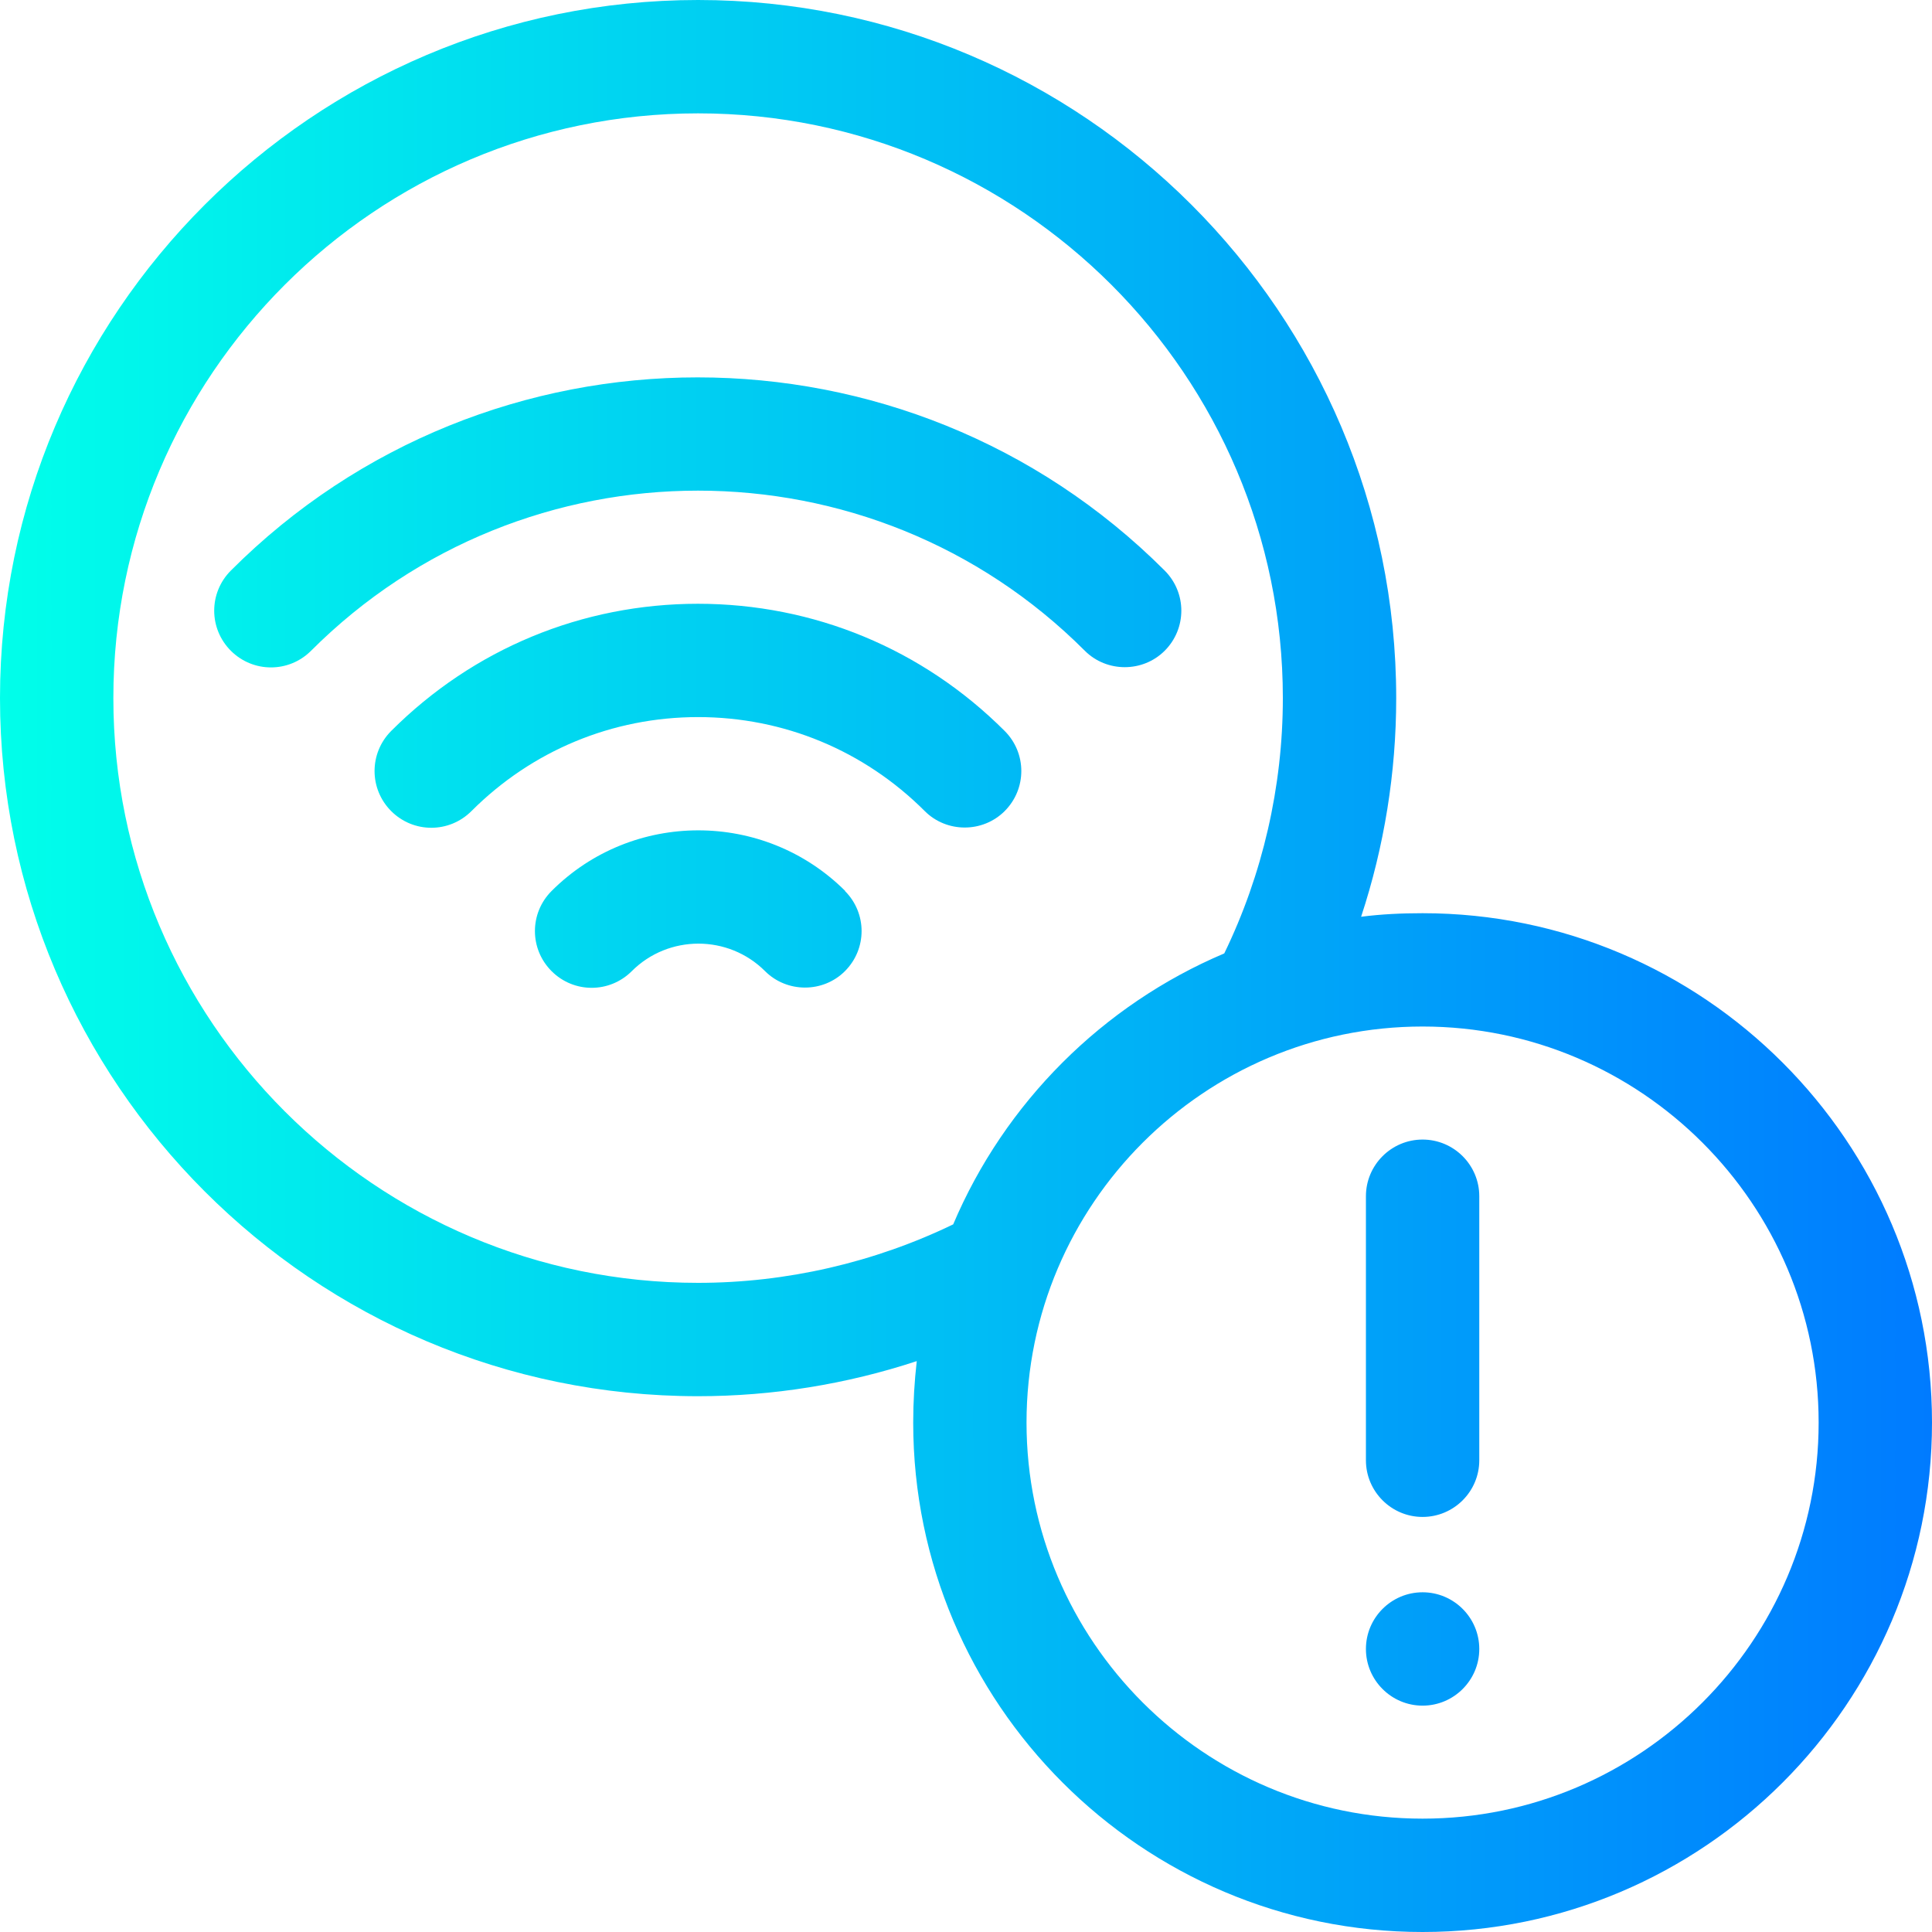 <svg xmlns="http://www.w3.org/2000/svg" width="55" height="55" viewBox="0 0 55 55" fill="none"><path d="M24.053 25.364C24.686 25.997 24.686 27.014 24.053 27.647C23.742 27.958 23.329 28.114 22.917 28.114C22.504 28.114 22.092 27.958 21.78 27.647C20.735 26.602 19.03 26.602 17.985 27.647C17.352 28.279 16.335 28.279 15.703 27.647C15.07 27.014 15.07 25.997 15.703 25.364C18.003 23.063 21.753 23.063 24.062 25.364H24.053ZM40.498 45.329C39.609 45.329 38.885 46.053 38.885 46.943C38.885 47.832 39.609 48.556 40.498 48.556C41.388 48.556 42.112 47.832 42.112 46.943C42.112 46.053 41.388 45.329 40.498 45.329ZM30.883 18.526C31.194 18.837 31.607 18.993 32.019 18.993C32.432 18.993 32.844 18.837 33.156 18.526C33.788 17.893 33.788 16.876 33.156 16.243C25.823 8.91 13.897 8.91 6.572 16.243C5.94 16.876 5.94 17.893 6.572 18.526C7.205 19.158 8.223 19.158 8.855 18.526C14.932 12.448 24.814 12.448 30.883 18.526ZM19.873 17.188C16.573 17.188 13.475 18.471 11.137 20.808C10.505 21.441 10.505 22.458 11.137 23.091C11.77 23.723 12.787 23.723 13.42 23.091C15.143 21.367 17.435 20.414 19.873 20.414C22.312 20.414 24.603 21.367 26.327 23.091C26.638 23.402 27.051 23.558 27.463 23.558C27.876 23.558 28.288 23.402 28.6 23.091C29.233 22.458 29.233 21.441 28.6 20.808C26.262 18.471 23.164 17.188 19.864 17.188H19.873ZM55 40.498C55 48.492 48.492 55 40.498 55C32.505 55 25.997 48.492 25.997 40.498C25.997 39.903 26.033 39.325 26.098 38.748C24.099 39.407 21.991 39.747 19.873 39.747C8.919 39.747 0 30.828 0 19.873C0 8.919 8.919 0 19.873 0C30.828 0 39.747 8.919 39.747 19.873C39.747 21.991 39.407 24.099 38.748 26.098C39.325 26.024 39.903 25.997 40.498 25.997C48.492 25.997 55 32.505 55 40.498ZM27.133 34.861C28.6 31.396 31.387 28.609 34.852 27.142C35.943 24.897 36.52 22.394 36.52 19.873C36.52 10.688 29.049 3.227 19.873 3.227C10.697 3.227 3.227 10.688 3.227 19.873C3.227 29.058 10.697 36.52 19.873 36.52C22.385 36.52 24.887 35.943 27.142 34.852L27.133 34.861ZM51.773 40.498C51.773 34.283 46.713 29.223 40.498 29.223C34.283 29.223 29.223 34.283 29.223 40.498C29.223 46.713 34.283 51.773 40.498 51.773C46.713 51.773 51.773 46.713 51.773 40.498ZM40.498 43.184C41.388 43.184 42.112 42.46 42.112 41.571V34.054C42.112 33.165 41.388 32.441 40.498 32.441C39.609 32.441 38.885 33.165 38.885 34.054V41.571C38.885 42.46 39.609 43.184 40.498 43.184Z" fill="url(#paint0_linear_273_1515)"/><defs><linearGradient id="paint0_linear_273_1515" x1="0" y1="27.5" x2="55" y2="27.5" gradientUnits="userSpaceOnUse"><stop stop-color="#00FFEA"/><stop offset="1" stop-color="#007BFF"/></linearGradient></defs></svg>